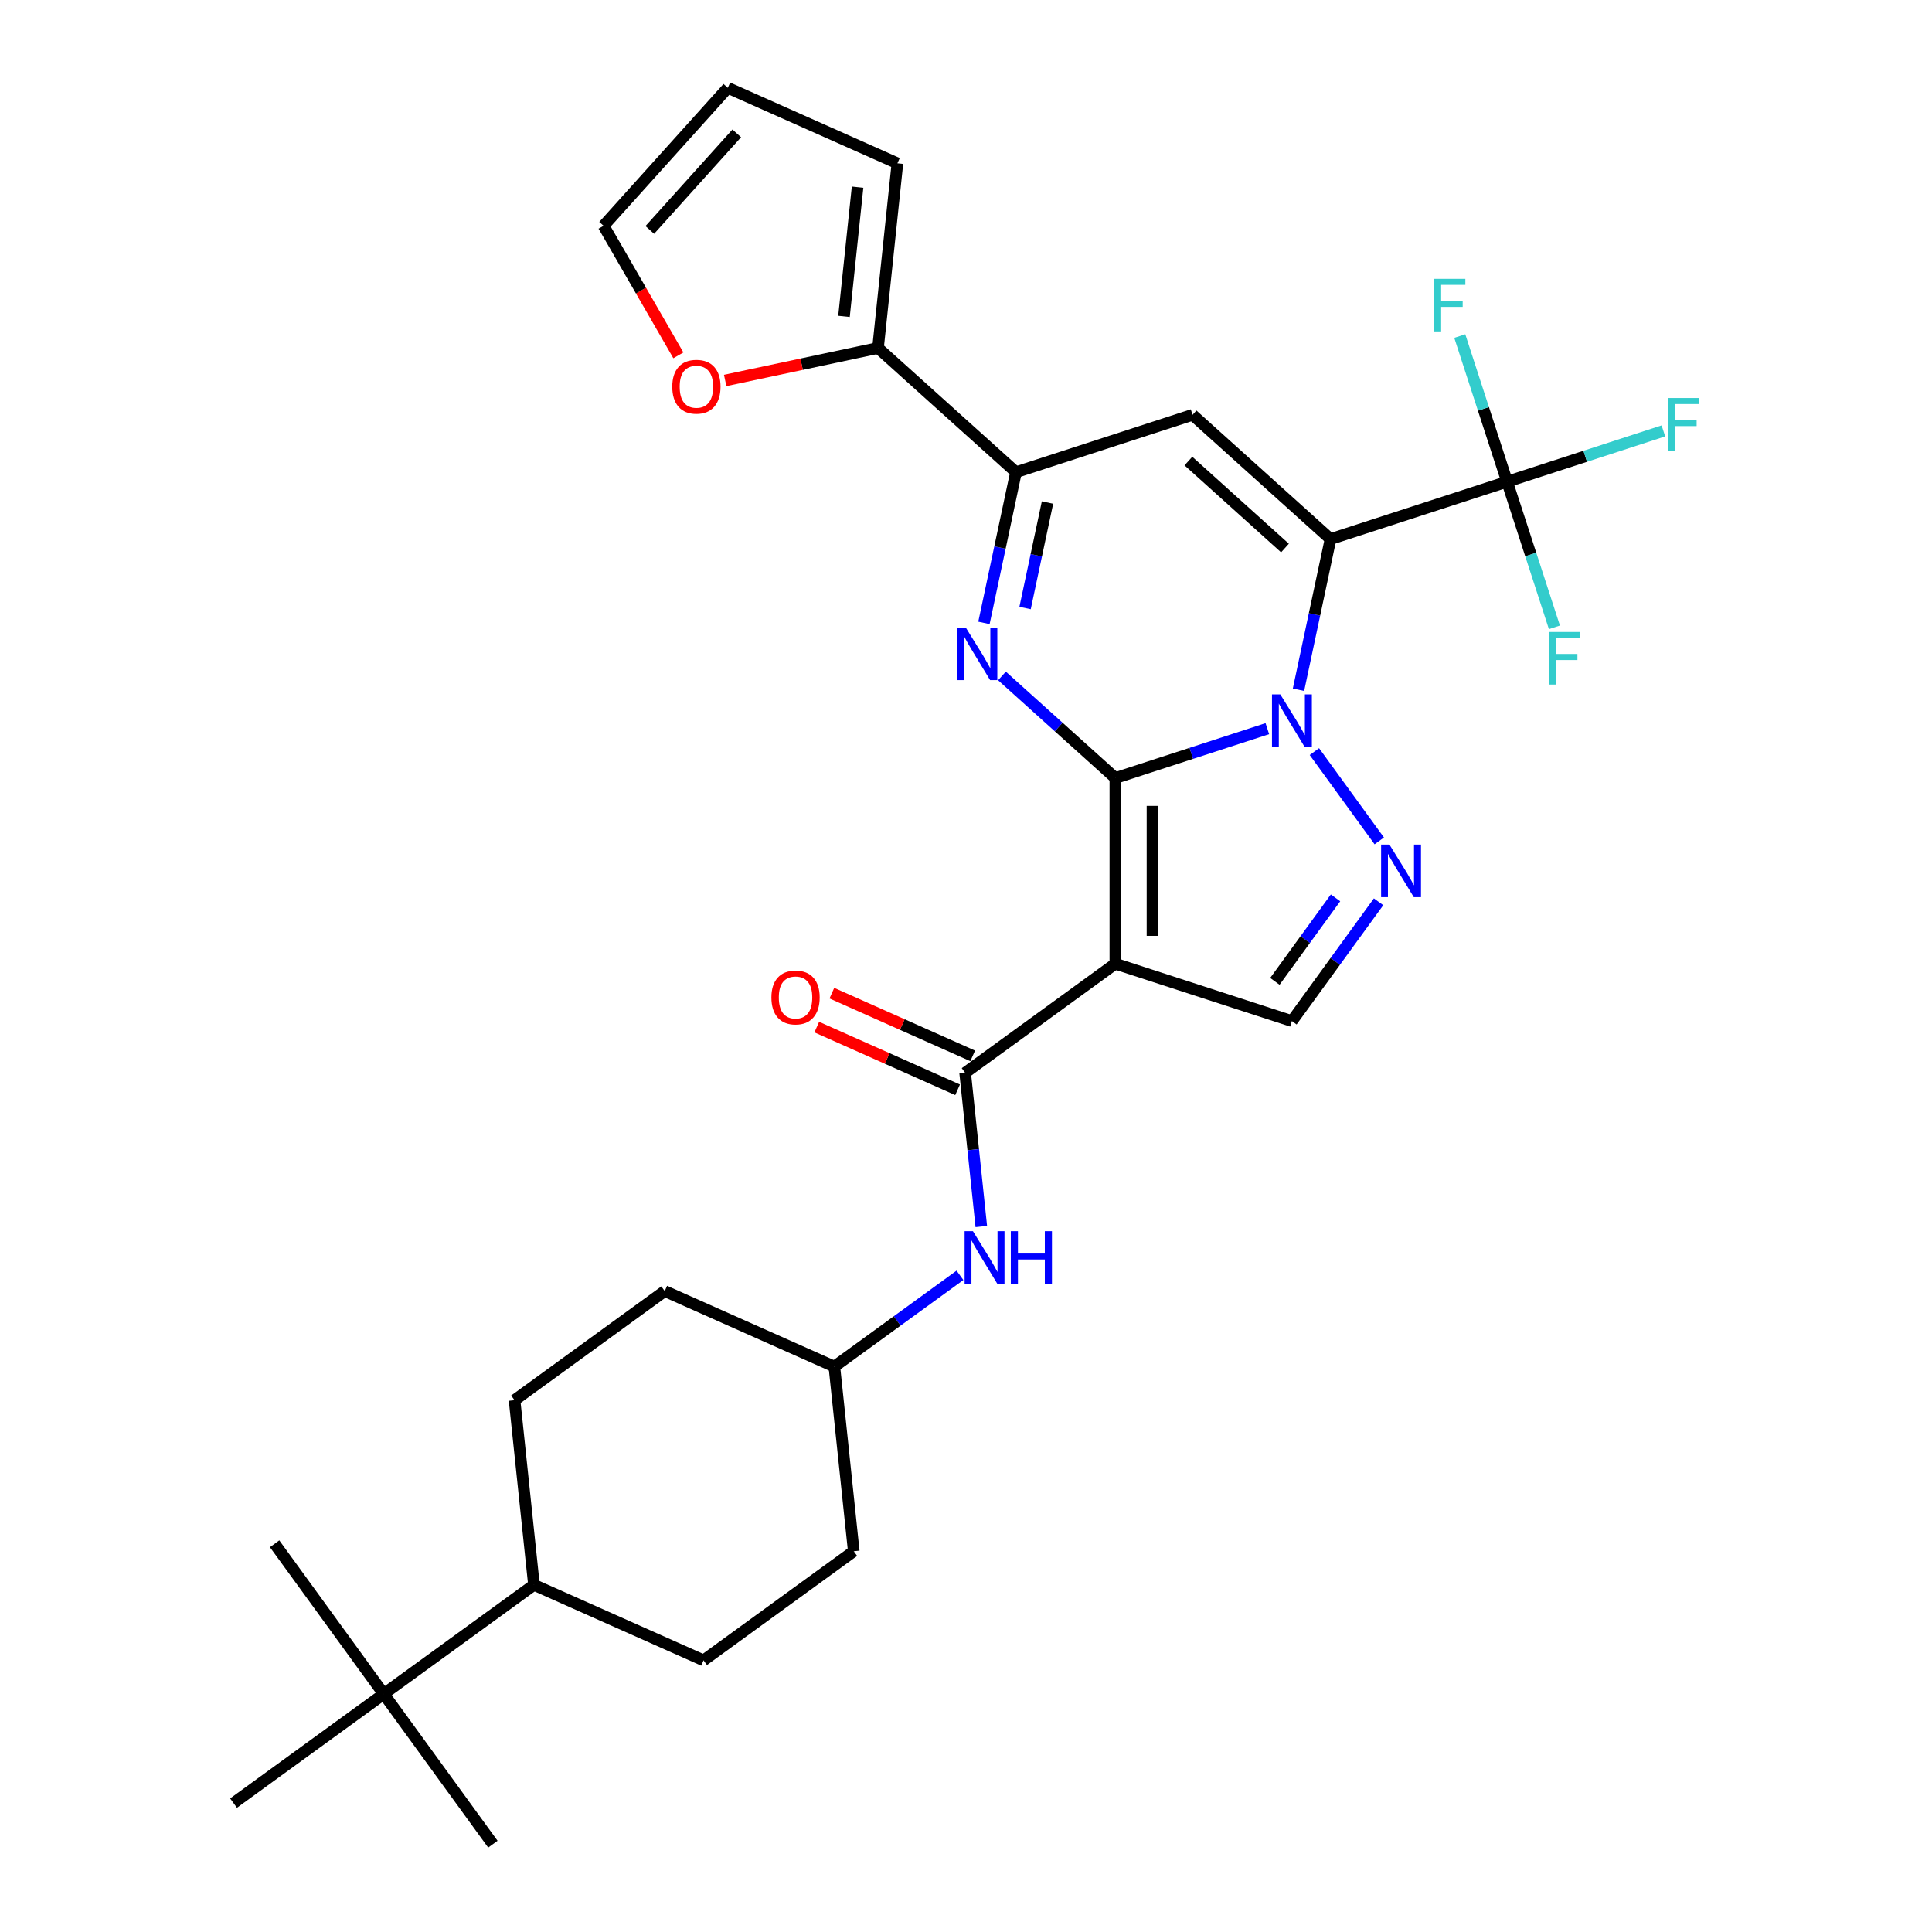 <?xml version='1.0' encoding='iso-8859-1'?>
<svg version='1.1' baseProfile='full'
              xmlns='http://www.w3.org/2000/svg'
                      xmlns:rdkit='http://www.rdkit.org/xml'
                      xmlns:xlink='http://www.w3.org/1999/xlink'
                  xml:space='preserve'
width='1000px' height='1000px' viewBox='0 0 1000 1000'>
<!-- END OF HEADER -->
<rect style='opacity:1.0;fill:#FFFFFF;stroke:none' width='1000' height='1000' x='0' y='0'> </rect>
<path class='bond-0' d='M 577.302,402.711 L 616.638,389.931' style='fill:none;fill-rule:evenodd;stroke:#000000;stroke-width:6px;stroke-linecap:butt;stroke-linejoin:miter;stroke-opacity:1' />
<path class='bond-0' d='M 616.638,389.931 L 655.973,377.15' style='fill:none;fill-rule:evenodd;stroke:#0000FF;stroke-width:6px;stroke-linecap:butt;stroke-linejoin:miter;stroke-opacity:1' />
<path class='bond-2' d='M 577.302,402.711 L 577.302,498.809' style='fill:none;fill-rule:evenodd;stroke:#000000;stroke-width:6px;stroke-linecap:butt;stroke-linejoin:miter;stroke-opacity:1' />
<path class='bond-2' d='M 596.522,417.126 L 596.522,484.394' style='fill:none;fill-rule:evenodd;stroke:#000000;stroke-width:6px;stroke-linecap:butt;stroke-linejoin:miter;stroke-opacity:1' />
<path class='bond-3' d='M 577.302,402.711 L 547.957,376.289' style='fill:none;fill-rule:evenodd;stroke:#000000;stroke-width:6px;stroke-linecap:butt;stroke-linejoin:miter;stroke-opacity:1' />
<path class='bond-3' d='M 547.957,376.289 L 518.612,349.866' style='fill:none;fill-rule:evenodd;stroke:#0000FF;stroke-width:6px;stroke-linecap:butt;stroke-linejoin:miter;stroke-opacity:1' />
<path class='bond-1' d='M 672.099,357.006 L 680.387,318.012' style='fill:none;fill-rule:evenodd;stroke:#0000FF;stroke-width:6px;stroke-linecap:butt;stroke-linejoin:miter;stroke-opacity:1' />
<path class='bond-1' d='M 680.387,318.012 L 688.676,279.019' style='fill:none;fill-rule:evenodd;stroke:#000000;stroke-width:6px;stroke-linecap:butt;stroke-linejoin:miter;stroke-opacity:1' />
<path class='bond-5' d='M 680.328,389.026 L 713.908,435.245' style='fill:none;fill-rule:evenodd;stroke:#0000FF;stroke-width:6px;stroke-linecap:butt;stroke-linejoin:miter;stroke-opacity:1' />
<path class='bond-7' d='M 688.676,279.019 L 780.069,249.323' style='fill:none;fill-rule:evenodd;stroke:#000000;stroke-width:6px;stroke-linecap:butt;stroke-linejoin:miter;stroke-opacity:1' />
<path class='bond-31' d='M 688.676,279.019 L 617.262,214.717' style='fill:none;fill-rule:evenodd;stroke:#000000;stroke-width:6px;stroke-linecap:butt;stroke-linejoin:miter;stroke-opacity:1' />
<path class='bond-31' d='M 665.103,283.656 L 615.114,238.645' style='fill:none;fill-rule:evenodd;stroke:#000000;stroke-width:6px;stroke-linecap:butt;stroke-linejoin:miter;stroke-opacity:1' />
<path class='bond-8' d='M 577.302,498.809 L 499.558,555.293' style='fill:none;fill-rule:evenodd;stroke:#000000;stroke-width:6px;stroke-linecap:butt;stroke-linejoin:miter;stroke-opacity:1' />
<path class='bond-9' d='M 577.302,498.809 L 668.696,528.504' style='fill:none;fill-rule:evenodd;stroke:#000000;stroke-width:6px;stroke-linecap:butt;stroke-linejoin:miter;stroke-opacity:1' />
<path class='bond-6' d='M 509.291,322.4 L 517.58,283.407' style='fill:none;fill-rule:evenodd;stroke:#0000FF;stroke-width:6px;stroke-linecap:butt;stroke-linejoin:miter;stroke-opacity:1' />
<path class='bond-6' d='M 517.58,283.407 L 525.868,244.413' style='fill:none;fill-rule:evenodd;stroke:#000000;stroke-width:6px;stroke-linecap:butt;stroke-linejoin:miter;stroke-opacity:1' />
<path class='bond-6' d='M 530.577,314.698 L 536.379,287.402' style='fill:none;fill-rule:evenodd;stroke:#0000FF;stroke-width:6px;stroke-linecap:butt;stroke-linejoin:miter;stroke-opacity:1' />
<path class='bond-6' d='M 536.379,287.402 L 542.181,260.107' style='fill:none;fill-rule:evenodd;stroke:#000000;stroke-width:6px;stroke-linecap:butt;stroke-linejoin:miter;stroke-opacity:1' />
<path class='bond-4' d='M 617.262,214.717 L 525.868,244.413' style='fill:none;fill-rule:evenodd;stroke:#000000;stroke-width:6px;stroke-linecap:butt;stroke-linejoin:miter;stroke-opacity:1' />
<path class='bond-30' d='M 713.549,466.77 L 691.122,497.637' style='fill:none;fill-rule:evenodd;stroke:#0000FF;stroke-width:6px;stroke-linecap:butt;stroke-linejoin:miter;stroke-opacity:1' />
<path class='bond-30' d='M 691.122,497.637 L 668.696,528.504' style='fill:none;fill-rule:evenodd;stroke:#000000;stroke-width:6px;stroke-linecap:butt;stroke-linejoin:miter;stroke-opacity:1' />
<path class='bond-30' d='M 691.272,464.733 L 675.574,486.34' style='fill:none;fill-rule:evenodd;stroke:#0000FF;stroke-width:6px;stroke-linecap:butt;stroke-linejoin:miter;stroke-opacity:1' />
<path class='bond-30' d='M 675.574,486.34 L 659.875,507.947' style='fill:none;fill-rule:evenodd;stroke:#000000;stroke-width:6px;stroke-linecap:butt;stroke-linejoin:miter;stroke-opacity:1' />
<path class='bond-10' d='M 525.868,244.413 L 454.454,180.111' style='fill:none;fill-rule:evenodd;stroke:#000000;stroke-width:6px;stroke-linecap:butt;stroke-linejoin:miter;stroke-opacity:1' />
<path class='bond-19' d='M 780.069,249.323 L 820.519,236.18' style='fill:none;fill-rule:evenodd;stroke:#000000;stroke-width:6px;stroke-linecap:butt;stroke-linejoin:miter;stroke-opacity:1' />
<path class='bond-19' d='M 820.519,236.18 L 860.969,223.037' style='fill:none;fill-rule:evenodd;stroke:#33CCCC;stroke-width:6px;stroke-linecap:butt;stroke-linejoin:miter;stroke-opacity:1' />
<path class='bond-20' d='M 780.069,249.323 L 767.823,211.631' style='fill:none;fill-rule:evenodd;stroke:#000000;stroke-width:6px;stroke-linecap:butt;stroke-linejoin:miter;stroke-opacity:1' />
<path class='bond-20' d='M 767.823,211.631 L 755.576,173.939' style='fill:none;fill-rule:evenodd;stroke:#33CCCC;stroke-width:6px;stroke-linecap:butt;stroke-linejoin:miter;stroke-opacity:1' />
<path class='bond-21' d='M 780.069,249.323 L 792.316,287.015' style='fill:none;fill-rule:evenodd;stroke:#000000;stroke-width:6px;stroke-linecap:butt;stroke-linejoin:miter;stroke-opacity:1' />
<path class='bond-21' d='M 792.316,287.015 L 804.563,324.707' style='fill:none;fill-rule:evenodd;stroke:#33CCCC;stroke-width:6px;stroke-linecap:butt;stroke-linejoin:miter;stroke-opacity:1' />
<path class='bond-11' d='M 499.558,555.293 L 503.739,595.073' style='fill:none;fill-rule:evenodd;stroke:#000000;stroke-width:6px;stroke-linecap:butt;stroke-linejoin:miter;stroke-opacity:1' />
<path class='bond-11' d='M 503.739,595.073 L 507.92,634.854' style='fill:none;fill-rule:evenodd;stroke:#0000FF;stroke-width:6px;stroke-linecap:butt;stroke-linejoin:miter;stroke-opacity:1' />
<path class='bond-13' d='M 503.467,546.514 L 467.02,530.287' style='fill:none;fill-rule:evenodd;stroke:#000000;stroke-width:6px;stroke-linecap:butt;stroke-linejoin:miter;stroke-opacity:1' />
<path class='bond-13' d='M 467.02,530.287 L 430.573,514.06' style='fill:none;fill-rule:evenodd;stroke:#FF0000;stroke-width:6px;stroke-linecap:butt;stroke-linejoin:miter;stroke-opacity:1' />
<path class='bond-13' d='M 495.65,564.072 L 459.203,547.845' style='fill:none;fill-rule:evenodd;stroke:#000000;stroke-width:6px;stroke-linecap:butt;stroke-linejoin:miter;stroke-opacity:1' />
<path class='bond-13' d='M 459.203,547.845 L 422.756,531.617' style='fill:none;fill-rule:evenodd;stroke:#FF0000;stroke-width:6px;stroke-linecap:butt;stroke-linejoin:miter;stroke-opacity:1' />
<path class='bond-12' d='M 454.454,180.111 L 414.903,188.518' style='fill:none;fill-rule:evenodd;stroke:#000000;stroke-width:6px;stroke-linecap:butt;stroke-linejoin:miter;stroke-opacity:1' />
<path class='bond-12' d='M 414.903,188.518 L 375.352,196.925' style='fill:none;fill-rule:evenodd;stroke:#FF0000;stroke-width:6px;stroke-linecap:butt;stroke-linejoin:miter;stroke-opacity:1' />
<path class='bond-15' d='M 454.454,180.111 L 464.499,84.541' style='fill:none;fill-rule:evenodd;stroke:#000000;stroke-width:6px;stroke-linecap:butt;stroke-linejoin:miter;stroke-opacity:1' />
<path class='bond-15' d='M 436.847,163.767 L 443.878,96.867' style='fill:none;fill-rule:evenodd;stroke:#000000;stroke-width:6px;stroke-linecap:butt;stroke-linejoin:miter;stroke-opacity:1' />
<path class='bond-24' d='M 496.88,660.108 L 464.369,683.728' style='fill:none;fill-rule:evenodd;stroke:#0000FF;stroke-width:6px;stroke-linecap:butt;stroke-linejoin:miter;stroke-opacity:1' />
<path class='bond-24' d='M 464.369,683.728 L 431.859,707.348' style='fill:none;fill-rule:evenodd;stroke:#000000;stroke-width:6px;stroke-linecap:butt;stroke-linejoin:miter;stroke-opacity:1' />
<path class='bond-17' d='M 351.125,183.928 L 331.767,150.398' style='fill:none;fill-rule:evenodd;stroke:#FF0000;stroke-width:6px;stroke-linecap:butt;stroke-linejoin:miter;stroke-opacity:1' />
<path class='bond-17' d='M 331.767,150.398 L 312.408,116.869' style='fill:none;fill-rule:evenodd;stroke:#000000;stroke-width:6px;stroke-linecap:butt;stroke-linejoin:miter;stroke-opacity:1' />
<path class='bond-14' d='M 198.626,876.801 L 276.371,820.317' style='fill:none;fill-rule:evenodd;stroke:#000000;stroke-width:6px;stroke-linecap:butt;stroke-linejoin:miter;stroke-opacity:1' />
<path class='bond-27' d='M 198.626,876.801 L 142.142,799.057' style='fill:none;fill-rule:evenodd;stroke:#000000;stroke-width:6px;stroke-linecap:butt;stroke-linejoin:miter;stroke-opacity:1' />
<path class='bond-28' d='M 198.626,876.801 L 255.111,954.545' style='fill:none;fill-rule:evenodd;stroke:#000000;stroke-width:6px;stroke-linecap:butt;stroke-linejoin:miter;stroke-opacity:1' />
<path class='bond-29' d='M 198.626,876.801 L 120.882,933.286' style='fill:none;fill-rule:evenodd;stroke:#000000;stroke-width:6px;stroke-linecap:butt;stroke-linejoin:miter;stroke-opacity:1' />
<path class='bond-18' d='M 464.499,84.541 L 376.71,45.455' style='fill:none;fill-rule:evenodd;stroke:#000000;stroke-width:6px;stroke-linecap:butt;stroke-linejoin:miter;stroke-opacity:1' />
<path class='bond-16' d='M 276.371,820.317 L 266.326,724.746' style='fill:none;fill-rule:evenodd;stroke:#000000;stroke-width:6px;stroke-linecap:butt;stroke-linejoin:miter;stroke-opacity:1' />
<path class='bond-33' d='M 276.371,820.317 L 364.16,859.403' style='fill:none;fill-rule:evenodd;stroke:#000000;stroke-width:6px;stroke-linecap:butt;stroke-linejoin:miter;stroke-opacity:1' />
<path class='bond-32' d='M 312.408,116.869 L 376.71,45.455' style='fill:none;fill-rule:evenodd;stroke:#000000;stroke-width:6px;stroke-linecap:butt;stroke-linejoin:miter;stroke-opacity:1' />
<path class='bond-32' d='M 336.336,119.017 L 381.347,69.027' style='fill:none;fill-rule:evenodd;stroke:#000000;stroke-width:6px;stroke-linecap:butt;stroke-linejoin:miter;stroke-opacity:1' />
<path class='bond-22' d='M 364.16,859.403 L 441.904,802.919' style='fill:none;fill-rule:evenodd;stroke:#000000;stroke-width:6px;stroke-linecap:butt;stroke-linejoin:miter;stroke-opacity:1' />
<path class='bond-23' d='M 266.326,724.746 L 344.07,668.262' style='fill:none;fill-rule:evenodd;stroke:#000000;stroke-width:6px;stroke-linecap:butt;stroke-linejoin:miter;stroke-opacity:1' />
<path class='bond-25' d='M 431.859,707.348 L 441.904,802.919' style='fill:none;fill-rule:evenodd;stroke:#000000;stroke-width:6px;stroke-linecap:butt;stroke-linejoin:miter;stroke-opacity:1' />
<path class='bond-26' d='M 431.859,707.348 L 344.07,668.262' style='fill:none;fill-rule:evenodd;stroke:#000000;stroke-width:6px;stroke-linecap:butt;stroke-linejoin:miter;stroke-opacity:1' />
<path  class='atom-1' d='M 662.68 359.408
L 671.598 373.823
Q 672.482 375.245, 673.904 377.821
Q 675.327 380.396, 675.404 380.55
L 675.404 359.408
L 679.017 359.408
L 679.017 386.623
L 675.288 386.623
L 665.717 370.863
Q 664.602 369.018, 663.411 366.904
Q 662.258 364.79, 661.912 364.136
L 661.912 386.623
L 658.375 386.623
L 658.375 359.408
L 662.68 359.408
' fill='#0000FF'/>
<path  class='atom-4' d='M 499.873 324.803
L 508.79 339.217
Q 509.674 340.639, 511.097 343.215
Q 512.519 345.79, 512.596 345.944
L 512.596 324.803
L 516.209 324.803
L 516.209 352.017
L 512.481 352.017
L 502.909 336.257
Q 501.795 334.412, 500.603 332.298
Q 499.45 330.184, 499.104 329.531
L 499.104 352.017
L 495.567 352.017
L 495.567 324.803
L 499.873 324.803
' fill='#0000FF'/>
<path  class='atom-6' d='M 719.165 437.153
L 728.083 451.567
Q 728.967 452.989, 730.389 455.565
Q 731.811 458.14, 731.888 458.294
L 731.888 437.153
L 735.501 437.153
L 735.501 464.367
L 731.773 464.367
L 722.201 448.607
Q 721.087 446.762, 719.895 444.648
Q 718.742 442.534, 718.396 441.881
L 718.396 464.367
L 714.86 464.367
L 714.86 437.153
L 719.165 437.153
' fill='#0000FF'/>
<path  class='atom-12' d='M 503.587 637.256
L 512.505 651.671
Q 513.389 653.093, 514.811 655.668
Q 516.234 658.244, 516.311 658.398
L 516.311 637.256
L 519.924 637.256
L 519.924 664.471
L 516.195 664.471
L 506.624 648.711
Q 505.509 646.866, 504.318 644.752
Q 503.165 642.638, 502.819 641.984
L 502.819 664.471
L 499.282 664.471
L 499.282 637.256
L 503.587 637.256
' fill='#0000FF'/>
<path  class='atom-12' d='M 523.191 637.256
L 526.881 637.256
L 526.881 648.826
L 540.796 648.826
L 540.796 637.256
L 544.486 637.256
L 544.486 664.471
L 540.796 664.471
L 540.796 651.901
L 526.881 651.901
L 526.881 664.471
L 523.191 664.471
L 523.191 637.256
' fill='#0000FF'/>
<path  class='atom-13' d='M 347.964 200.168
Q 347.964 193.633, 351.193 189.982
Q 354.422 186.33, 360.457 186.33
Q 366.492 186.33, 369.721 189.982
Q 372.949 193.633, 372.949 200.168
Q 372.949 206.779, 369.682 210.546
Q 366.415 214.275, 360.457 214.275
Q 354.46 214.275, 351.193 210.546
Q 347.964 206.818, 347.964 200.168
M 360.457 211.2
Q 364.608 211.2, 366.838 208.432
Q 369.106 205.626, 369.106 200.168
Q 369.106 194.825, 366.838 192.134
Q 364.608 189.405, 360.457 189.405
Q 356.305 189.405, 354.038 192.096
Q 351.808 194.787, 351.808 200.168
Q 351.808 205.665, 354.038 208.432
Q 356.305 211.2, 360.457 211.2
' fill='#FF0000'/>
<path  class='atom-14' d='M 399.276 516.284
Q 399.276 509.749, 402.505 506.097
Q 405.734 502.446, 411.769 502.446
Q 417.804 502.446, 421.033 506.097
Q 424.262 509.749, 424.262 516.284
Q 424.262 522.895, 420.994 526.662
Q 417.727 530.391, 411.769 530.391
Q 405.773 530.391, 402.505 526.662
Q 399.276 522.934, 399.276 516.284
M 411.769 527.316
Q 415.921 527.316, 418.15 524.548
Q 420.418 521.742, 420.418 516.284
Q 420.418 510.941, 418.15 508.25
Q 415.921 505.521, 411.769 505.521
Q 407.618 505.521, 405.35 508.211
Q 403.12 510.902, 403.12 516.284
Q 403.12 521.78, 405.35 524.548
Q 407.618 527.316, 411.769 527.316
' fill='#FF0000'/>
<path  class='atom-20' d='M 863.372 206.02
L 879.555 206.02
L 879.555 209.134
L 867.024 209.134
L 867.024 217.398
L 878.171 217.398
L 878.171 220.55
L 867.024 220.55
L 867.024 233.235
L 863.372 233.235
L 863.372 206.02
' fill='#33CCCC'/>
<path  class='atom-21' d='M 742.282 144.322
L 758.465 144.322
L 758.465 147.436
L 745.934 147.436
L 745.934 155.7
L 757.081 155.7
L 757.081 158.852
L 745.934 158.852
L 745.934 171.537
L 742.282 171.537
L 742.282 144.322
' fill='#33CCCC'/>
<path  class='atom-22' d='M 801.674 327.109
L 817.856 327.109
L 817.856 330.223
L 805.325 330.223
L 805.325 338.487
L 816.473 338.487
L 816.473 341.639
L 805.325 341.639
L 805.325 354.324
L 801.674 354.324
L 801.674 327.109
' fill='#33CCCC'/>
</svg>
